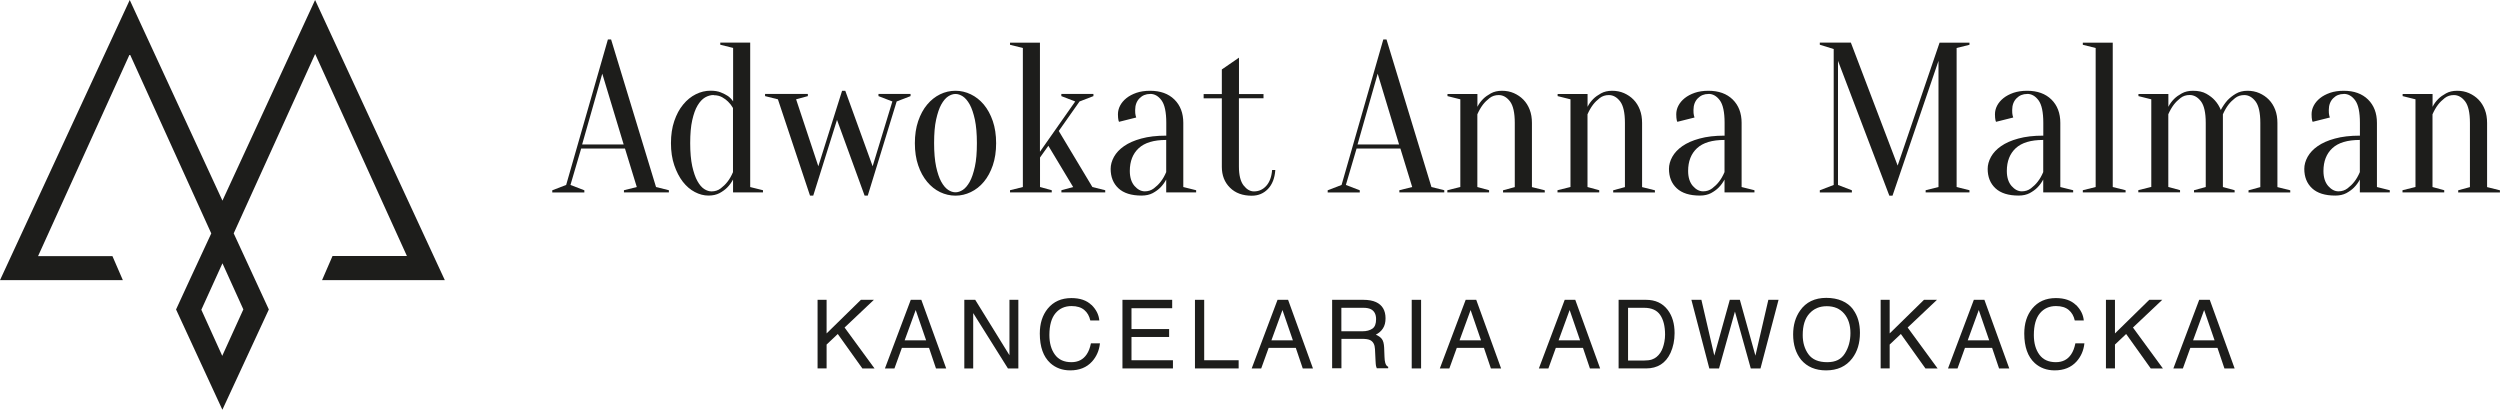 <?xml version="1.0" encoding="UTF-8"?>
<svg id="Warstwa_2" data-name="Warstwa 2" xmlns="http://www.w3.org/2000/svg" viewBox="0 0 359.97 59.01">
  <defs>
    <style>
      .cls-1 {
        fill: #1d1d1b;
      }
    </style>
  </defs>
  <g id="Warstwa_1-2" data-name="Warstwa 1">
    <g>
      <g>
        <path class="cls-1" d="m89.99,21.39h-6.31l-1.54,5.24,2,.77v.31h-4.62v-.31l2-.77,6.01-20.95h.46l6.47,21.25,1.85.46v.31h-6.47v-.31l1.85-.46-1.7-5.54Zm-6.16-.59h5.97l-3.08-10.19-2.9,10.19Z"/>
        <path class="cls-1" d="m108.01,26.93l1.85.46v.31h-4.31v-1.85c-.23.43-.51.82-.86,1.17-.29.29-.65.55-1.09.79-.44.23-.97.35-1.59.35-.66,0-1.31-.17-1.96-.51-.65-.34-1.22-.83-1.73-1.48-.5-.65-.91-1.44-1.23-2.37-.32-.93-.48-2-.48-3.19s.16-2.25.48-3.19c.32-.93.74-1.73,1.28-2.37.53-.65,1.14-1.14,1.82-1.48.68-.34,1.39-.51,2.13-.51.57,0,1.07.08,1.48.25.41.17.75.34,1.02.52.31.23.55.48.74.77v-7.7l-1.85-.46v-.31h4.31v20.79Zm-5.24-13.25c-.43,0-.85.12-1.25.35-.4.24-.76.62-1.08,1.16-.32.53-.57,1.24-.77,2.13s-.29,1.98-.29,3.3.1,2.41.29,3.3c.2.88.44,1.6.74,2.14.3.54.63.93.99,1.16.36.23.71.34,1.06.34.49,0,.93-.14,1.31-.43.38-.29.7-.6.97-.95.31-.39.57-.85.8-1.39v-9.24c-.2-.35-.44-.66-.71-.92-.23-.23-.51-.44-.85-.63-.34-.19-.74-.29-1.22-.29Z"/>
        <path class="cls-1" d="m117.09,28.16h-.46l-4.62-13.86-1.85-.46v-.31h6.16v.31l-1.69.46,3.2,9.64,3.42-10.87h.46l3.94,10.87,2.84-9.33-2-.77v-.31h4.62v.31l-2,.77-4.16,13.55h-.46l-3.97-10.9-3.42,10.9Z"/>
        <path class="cls-1" d="m137.58,13.07c.76,0,1.49.17,2.2.51.71.34,1.33.83,1.88,1.48.54.65.97,1.44,1.29,2.37.32.93.48,2,.48,3.19s-.16,2.25-.48,3.19c-.32.93-.75,1.73-1.29,2.37-.54.65-1.17,1.14-1.88,1.48-.71.34-1.44.51-2.2.51s-1.52-.17-2.22-.51c-.7-.34-1.32-.83-1.86-1.48-.54-.65-.98-1.44-1.29-2.37-.32-.93-.48-2-.48-3.19s.16-2.25.48-3.19c.32-.93.75-1.73,1.29-2.37.54-.65,1.17-1.14,1.86-1.48.7-.34,1.44-.51,2.22-.51Zm0,.46c-.35,0-.7.12-1.06.35-.36.24-.69.63-.99,1.17-.3.54-.54,1.27-.74,2.17-.2.9-.29,2.03-.29,3.39s.1,2.48.29,3.39c.2.9.44,1.63.74,2.17.3.54.63.93.99,1.17.36.24.71.35,1.06.35s.7-.12,1.06-.35c.36-.24.69-.63.99-1.17.3-.54.54-1.27.74-2.17.2-.9.29-2.03.29-3.39s-.1-2.48-.29-3.39c-.2-.9-.44-1.63-.74-2.17-.3-.54-.63-.93-.99-1.17-.36-.23-.71-.35-1.06-.35Z"/>
        <path class="cls-1" d="m149.75,22.68v4.25l1.69.46v.31h-6.01v-.31l1.85-.46V6.91l-1.85-.46v-.31h4.31v15.71l5.08-7.24-2-.77v-.31h4.62v.31l-2,.77-2.99,4.25,4.84,8.07,1.85.46v.31h-6.31v-.31l1.69-.46-3.57-5.94-1.2,1.69Z"/>
        <path class="cls-1" d="m165.61,13.53c-.62,0-1.13.21-1.54.63-.41.42-.62.98-.62,1.68,0,.17,0,.31.01.43.01.12.03.24.05.34.02.1.05.21.09.31l-2.47.62c-.04-.06-.07-.14-.09-.25-.02-.1-.04-.21-.05-.34-.01-.12-.02-.29-.02-.49,0-.43.1-.85.31-1.25.21-.4.51-.76.91-1.08.4-.32.88-.57,1.45-.77.56-.19,1.22-.29,1.96-.29,1.48,0,2.64.42,3.5,1.26.85.84,1.28,1.96,1.28,3.36v9.24l1.85.46v.31h-4.31v-1.85c-.23.43-.51.82-.86,1.17-.29.29-.65.55-1.09.79-.44.23-.97.35-1.59.35-1.48,0-2.59-.35-3.34-1.05-.75-.7-1.12-1.63-1.12-2.8,0-.57.16-1.15.48-1.73.32-.57.8-1.09,1.45-1.54.65-.45,1.47-.82,2.48-1.09,1.01-.28,2.21-.42,3.6-.42v-1.85c0-1.54-.23-2.62-.69-3.24s-1-.92-1.62-.92Zm2.31,6.62c-1.79,0-3.11.4-3.96,1.19-.85.79-1.28,1.88-1.28,3.28,0,.92.23,1.64.68,2.16.45.51.94.77,1.48.77.49,0,.93-.14,1.31-.43.38-.29.7-.6.97-.95.31-.39.57-.85.8-1.39v-4.62Z"/>
        <path class="cls-1" d="m181.93,13.53v.62h-3.54v9.83c0,1.25.23,2.16.68,2.73.45.57.94.85,1.48.85.7,0,1.29-.26,1.77-.79s.77-1.29.85-2.29h.46c-.08,1.17-.44,2.08-1.06,2.73-.63.65-1.4.97-2.33.97-1.31,0-2.36-.38-3.14-1.16-.78-.77-1.17-1.77-1.17-3v-9.86h-2.62v-.62h2.62v-3.54l2.47-1.7v5.24h3.54Z"/>
        <path class="cls-1" d="m201.64,21.39h-6.31l-1.54,5.24,2,.77v.31h-4.62v-.31l2-.77,6.01-20.95h.46l6.47,21.25,1.85.46v.31h-6.47v-.31l1.85-.46-1.7-5.54Zm-6.16-.59h5.97l-3.08-10.19-2.9,10.19Z"/>
        <path class="cls-1" d="m210.27,26.93v-12.63l-1.85-.46v-.31h4.31v1.85c.2-.41.48-.79.83-1.14.29-.29.66-.55,1.11-.8.45-.25.99-.37,1.6-.37s1.19.11,1.71.34c.52.23.98.54,1.37.94.39.4.69.88.91,1.45.22.57.32,1.2.32,1.9v9.24l1.85.46v.31h-6.01v-.31l1.69-.46v-9.24c0-1.46-.23-2.49-.69-3.1-.46-.6-1-.91-1.62-.91-.51,0-.95.14-1.32.43s-.69.6-.96.95c-.31.41-.57.87-.8,1.39v10.47l1.69.46v.31h-6.01v-.31l1.85-.46Z"/>
        <path class="cls-1" d="m226.13,26.93v-12.63l-1.85-.46v-.31h4.31v1.85c.2-.41.48-.79.83-1.14.29-.29.66-.55,1.11-.8.45-.25.99-.37,1.6-.37s1.19.11,1.71.34c.52.23.98.54,1.37.94.39.4.69.88.91,1.45.22.57.32,1.2.32,1.9v9.24l1.85.46v.31h-6.01v-.31l1.69-.46v-9.24c0-1.46-.23-2.49-.69-3.1-.46-.6-1-.91-1.62-.91-.51,0-.95.14-1.32.43s-.69.6-.96.95c-.31.41-.57.87-.8,1.39v10.47l1.69.46v.31h-6.01v-.31l1.85-.46Z"/>
        <path class="cls-1" d="m246,13.53c-.62,0-1.13.21-1.54.63-.41.42-.62.98-.62,1.68,0,.17,0,.31.01.43.01.12.03.24.05.34.02.1.05.21.09.31l-2.47.62c-.04-.06-.07-.14-.09-.25-.02-.1-.04-.21-.05-.34-.01-.12-.02-.29-.02-.49,0-.43.1-.85.31-1.25.21-.4.51-.76.91-1.08.4-.32.88-.57,1.45-.77.56-.19,1.22-.29,1.96-.29,1.48,0,2.64.42,3.5,1.26.85.84,1.28,1.96,1.28,3.36v9.24l1.85.46v.31h-4.31v-1.85c-.23.43-.51.82-.86,1.17-.29.29-.65.55-1.09.79-.44.23-.97.35-1.59.35-1.48,0-2.59-.35-3.34-1.05-.75-.7-1.12-1.63-1.12-2.8,0-.57.16-1.15.48-1.73.32-.57.8-1.09,1.45-1.54.65-.45,1.47-.82,2.48-1.09,1.01-.28,2.21-.42,3.6-.42v-1.85c0-1.54-.23-2.62-.69-3.24s-1-.92-1.62-.92Zm2.31,6.62c-1.79,0-3.11.4-3.96,1.19-.85.79-1.28,1.88-1.28,3.28,0,.92.23,1.64.68,2.16.45.51.94.77,1.48.77.49,0,.93-.14,1.31-.43.38-.29.7-.6.97-.95.31-.39.57-.85.8-1.39v-4.62Z"/>
        <path class="cls-1" d="m279.27,6.14h4.31v.31l-1.85.46v20.02l1.85.46v.31h-6.31v-.31l1.85-.46V8.76l-6.62,19.41h-.46l-7.39-19.41v17.87l2,.77v.31h-4.62v-.31l2-.77V7.06l-2-.62v-.31h4.47l6.74,17.71,6.04-17.71Z"/>
        <path class="cls-1" d="m291.89,13.53c-.62,0-1.13.21-1.54.63-.41.42-.62.98-.62,1.68,0,.17,0,.31.01.43.01.12.03.24.05.34.02.1.05.21.09.31l-2.47.62c-.04-.06-.07-.14-.09-.25-.02-.1-.04-.21-.05-.34-.01-.12-.02-.29-.02-.49,0-.43.1-.85.31-1.25.21-.4.51-.76.91-1.08.4-.32.88-.57,1.45-.77.56-.19,1.22-.29,1.96-.29,1.48,0,2.64.42,3.5,1.26.85.84,1.28,1.96,1.28,3.36v9.24l1.85.46v.31h-4.31v-1.85c-.23.43-.51.82-.86,1.17-.29.29-.65.55-1.09.79-.44.23-.97.35-1.59.35-1.48,0-2.59-.35-3.34-1.05-.75-.7-1.12-1.63-1.12-2.8,0-.57.16-1.15.48-1.73.32-.57.8-1.09,1.45-1.54.65-.45,1.47-.82,2.48-1.09,1.01-.28,2.21-.42,3.6-.42v-1.85c0-1.54-.23-2.62-.69-3.24s-1-.92-1.62-.92Zm2.31,6.62c-1.79,0-3.11.4-3.96,1.19-.85.79-1.28,1.88-1.28,3.28,0,.92.23,1.64.68,2.16.45.51.94.77,1.48.77.49,0,.93-.14,1.31-.43.38-.29.7-.6.97-.95.31-.39.57-.85.8-1.39v-4.62Z"/>
        <path class="cls-1" d="m301.75,26.93V6.91l-1.85-.46v-.31h4.31v20.79l1.85.46v.31h-6.16v-.31l1.85-.46Z"/>
        <path class="cls-1" d="m309.76,26.93v-12.63l-1.85-.46v-.31h4.31v1.85c.2-.41.48-.79.83-1.14.29-.29.66-.55,1.11-.8.45-.25.99-.37,1.6-.37.78,0,1.42.14,1.93.43s.91.6,1.22.95c.37.41.66.87.86,1.39.27-.51.58-.97.95-1.39.33-.35.73-.67,1.2-.95s1.04-.43,1.69-.43c.62,0,1.19.11,1.71.34.52.23.98.54,1.37.94.39.4.69.88.91,1.45.22.57.32,1.2.32,1.9v9.24l1.85.46v.31h-6.01v-.31l1.7-.46v-9.24c0-1.46-.23-2.49-.69-3.1-.46-.6-1-.91-1.62-.91-.51,0-.95.14-1.32.43s-.69.6-.96.95c-.31.41-.57.87-.8,1.39v10.47l1.69.46v.31h-5.85v-.31l1.69-.46v-9.24c0-1.46-.23-2.49-.69-3.1-.46-.6-1-.91-1.62-.91-.51,0-.95.14-1.32.43s-.69.6-.96.95c-.31.41-.57.87-.8,1.39v10.47l1.69.46v.31h-6.01v-.31l1.85-.46Z"/>
        <path class="cls-1" d="m337.48,13.53c-.62,0-1.13.21-1.54.63-.41.42-.62.98-.62,1.68,0,.17,0,.31.01.43.01.12.03.24.05.34.02.1.05.21.09.31l-2.47.62c-.04-.06-.07-.14-.09-.25-.02-.1-.04-.21-.05-.34-.01-.12-.02-.29-.02-.49,0-.43.1-.85.31-1.25.21-.4.51-.76.91-1.08.4-.32.88-.57,1.45-.77.56-.19,1.22-.29,1.96-.29,1.48,0,2.64.42,3.5,1.26.85.84,1.28,1.96,1.28,3.36v9.24l1.85.46v.31h-4.31v-1.85c-.23.43-.51.82-.86,1.17-.29.29-.65.55-1.09.79-.44.23-.97.35-1.59.35-1.48,0-2.59-.35-3.34-1.05-.75-.7-1.12-1.63-1.12-2.8,0-.57.16-1.15.48-1.73.32-.57.8-1.09,1.45-1.54.65-.45,1.47-.82,2.48-1.09,1.01-.28,2.21-.42,3.6-.42v-1.85c0-1.54-.23-2.62-.69-3.24s-1-.92-1.62-.92Zm2.31,6.62c-1.79,0-3.11.4-3.96,1.19-.85.79-1.28,1.88-1.28,3.28,0,.92.23,1.64.68,2.16.45.51.94.77,1.48.77.49,0,.93-.14,1.31-.43.38-.29.7-.6.97-.95.31-.39.57-.85.8-1.39v-4.62Z"/>
        <path class="cls-1" d="m347.8,26.93v-12.63l-1.85-.46v-.31h4.31v1.85c.2-.41.48-.79.83-1.14.29-.29.66-.55,1.11-.8.45-.25.99-.37,1.6-.37s1.19.11,1.71.34c.52.23.98.54,1.37.94.39.4.69.88.91,1.45.22.57.32,1.2.32,1.9v9.24l1.85.46v.31h-6.01v-.31l1.69-.46v-9.24c0-1.46-.23-2.49-.69-3.1-.46-.6-1-.91-1.62-.91-.51,0-.95.14-1.32.43s-.69.6-.96.95c-.31.41-.57.87-.8,1.39v10.47l1.69.46v.31h-6.01v-.31l1.85-.46Z"/>
      </g>
      <g>
        <path class="cls-1" d="m117.72,43.17h1.3v4.84l4.94-4.84h1.87l-4.22,3.99,4.31,5.89h-1.75l-3.54-4.96-1.61,1.52v3.44h-1.3v-9.88Z"/>
        <path class="cls-1" d="m131.15,43.17h1.51l3.58,9.88h-1.47l-1-2.96h-3.91l-1.07,2.96h-1.37l3.72-9.88Zm2.2,5.83l-1.5-4.36-1.59,4.36h3.09Z"/>
        <path class="cls-1" d="m138.84,43.17h1.58l4.93,7.98v-7.98h1.28v9.88h-1.5l-5-7.97v7.97h-1.28v-9.88Z"/>
        <path class="cls-1" d="m157.15,43.89c.68.66,1.06,1.41,1.14,2.25h-1.3c-.14-.64-.43-1.14-.87-1.51s-1.04-.56-1.83-.56c-.96,0-1.73.34-2.31,1.03s-.88,1.73-.88,3.15c0,1.16.27,2.1.8,2.82.53.72,1.32,1.08,2.37,1.08.97,0,1.71-.38,2.21-1.14.27-.4.47-.92.6-1.57h1.3c-.11,1.04-.5,1.91-1.14,2.62-.77.85-1.82,1.27-3.14,1.27-1.13,0-2.09-.35-2.86-1.04-1.01-.92-1.52-2.34-1.52-4.26,0-1.46.38-2.65,1.14-3.59.83-1.01,1.96-1.52,3.41-1.52,1.24,0,2.2.33,2.88.99Z"/>
        <path class="cls-1" d="m161.61,43.17h7.17v1.21h-5.86v3h5.42v1.14h-5.42v3.35h5.97v1.18h-7.27v-9.88Z"/>
        <path class="cls-1" d="m172.05,43.17h1.34v8.7h4.96v1.18h-6.29v-9.88Z"/>
        <path class="cls-1" d="m183.96,43.17h1.51l3.58,9.88h-1.47l-1-2.96h-3.91l-1.07,2.96h-1.37l3.72-9.88Zm2.2,5.83l-1.5-4.36-1.59,4.36h3.09Z"/>
        <path class="cls-1" d="m191.81,43.17h4.49c.74,0,1.35.11,1.83.33.91.42,1.37,1.2,1.37,2.33,0,.59-.12,1.07-.37,1.45-.24.38-.59.68-1.03.91.38.16.67.36.87.62s.3.67.33,1.24l.05,1.32c.01.38.05.66.1.84.08.31.22.52.43.6v.22h-1.64c-.04-.09-.08-.2-.11-.33-.03-.13-.05-.39-.07-.78l-.08-1.65c-.03-.65-.26-1.08-.7-1.3-.25-.12-.64-.18-1.17-.18h-2.96v4.24h-1.34v-9.88Zm4.35,4.53c.61,0,1.09-.13,1.45-.38s.53-.7.53-1.36c0-.7-.25-1.18-.75-1.44-.27-.13-.62-.2-1.07-.2h-3.18v3.38h3.01Z"/>
        <path class="cls-1" d="m203.27,43.17h1.35v9.88h-1.35v-9.88Z"/>
        <path class="cls-1" d="m211.05,43.17h1.51l3.58,9.88h-1.47l-1-2.96h-3.91l-1.07,2.96h-1.37l3.72-9.88Zm2.2,5.83l-1.5-4.36-1.59,4.36h3.09Z"/>
        <path class="cls-1" d="m225.31,43.17h1.51l3.58,9.88h-1.47l-1-2.96h-3.91l-1.07,2.96h-1.37l3.72-9.88Zm2.2,5.83l-1.5-4.36-1.59,4.36h3.09Z"/>
        <path class="cls-1" d="m233.06,43.17h3.95c1.34,0,2.38.48,3.12,1.45.66.87.99,1.98.99,3.34,0,1.05-.2,2-.58,2.84-.69,1.5-1.87,2.25-3.54,2.25h-3.94v-9.88Zm3.69,8.74c.44,0,.81-.05,1.09-.14.51-.17.92-.51,1.25-1.01.26-.4.44-.91.56-1.53.07-.37.1-.72.1-1.04,0-1.22-.24-2.17-.71-2.85-.47-.68-1.24-1.02-2.3-1.02h-2.32v7.59h2.34Z"/>
        <path class="cls-1" d="m244.98,43.17l1.86,8.03,2.23-8.03h1.45l2.24,8.04,1.86-8.04h1.47l-2.6,9.88h-1.4l-2.28-8.19-2.29,8.19h-1.4l-2.58-9.88h1.45Z"/>
        <path class="cls-1" d="m266.83,44.58c.65.87.98,1.99.98,3.35,0,1.48-.37,2.7-1.12,3.68-.88,1.15-2.13,1.72-3.76,1.72-1.52,0-2.71-.5-3.58-1.51-.78-.97-1.16-2.19-1.16-3.67,0-1.33.33-2.48,1-3.43.85-1.22,2.11-1.83,3.78-1.83s3.04.56,3.87,1.68Zm-1.18,6.3c.53-.85.79-1.82.79-2.92,0-1.16-.3-2.1-.91-2.81-.61-.71-1.44-1.06-2.49-1.06s-1.86.35-2.5,1.05c-.65.7-.97,1.74-.97,3.11,0,1.09.28,2.02.83,2.77.55.75,1.45,1.13,2.69,1.13s2.03-.42,2.56-1.27Z"/>
        <path class="cls-1" d="m270.79,43.17h1.3v4.84l4.94-4.84h1.87l-4.22,3.99,4.31,5.89h-1.75l-3.54-4.96-1.61,1.52v3.44h-1.3v-9.88Z"/>
        <path class="cls-1" d="m284.22,43.17h1.51l3.58,9.88h-1.47l-1-2.96h-3.91l-1.07,2.96h-1.37l3.72-9.88Zm2.2,5.83l-1.5-4.36-1.59,4.36h3.09Z"/>
        <path class="cls-1" d="m298.9,43.89c.68.66,1.06,1.41,1.14,2.25h-1.3c-.14-.64-.43-1.14-.87-1.51s-1.04-.56-1.83-.56c-.96,0-1.73.34-2.31,1.03s-.88,1.73-.88,3.15c0,1.16.27,2.1.8,2.82.53.72,1.32,1.08,2.37,1.08.97,0,1.71-.38,2.21-1.14.27-.4.47-.92.6-1.57h1.3c-.11,1.04-.5,1.91-1.14,2.62-.77.85-1.82,1.27-3.14,1.27-1.13,0-2.09-.35-2.86-1.04-1.01-.92-1.52-2.34-1.52-4.26,0-1.46.38-2.65,1.14-3.59.83-1.01,1.96-1.52,3.41-1.52,1.24,0,2.2.33,2.88.99Z"/>
        <path class="cls-1" d="m303.23,43.17h1.3v4.84l4.94-4.84h1.87l-4.22,3.99,4.31,5.89h-1.75l-3.54-4.96-1.61,1.52v3.44h-1.3v-9.88Z"/>
        <path class="cls-1" d="m316.67,43.17h1.51l3.58,9.88h-1.47l-1-2.96h-3.91l-1.07,2.96h-1.37l3.72-9.88Zm2.2,5.83l-1.5-4.36-1.59,4.36h3.09Z"/>
      </g>
    </g>
    <path class="cls-1" d="m46.36,40.34h17.69L45.37,0l-13.34,28.89L18.68,0,0,40.34h17.69l-1.5-3.46H5.48L18.69,7.78l11.73,25.83-3.07,6.61-2,4.34,6.67,14.44,6.69-14.44-5.06-10.96,11.73-25.83,13.21,29.09h-10.71l-1.5,3.46Zm-11.32,4.21l-3.04,6.69-3.01-6.64,3.04-6.69,3.01,6.64Z"/>
  </g>
</svg>